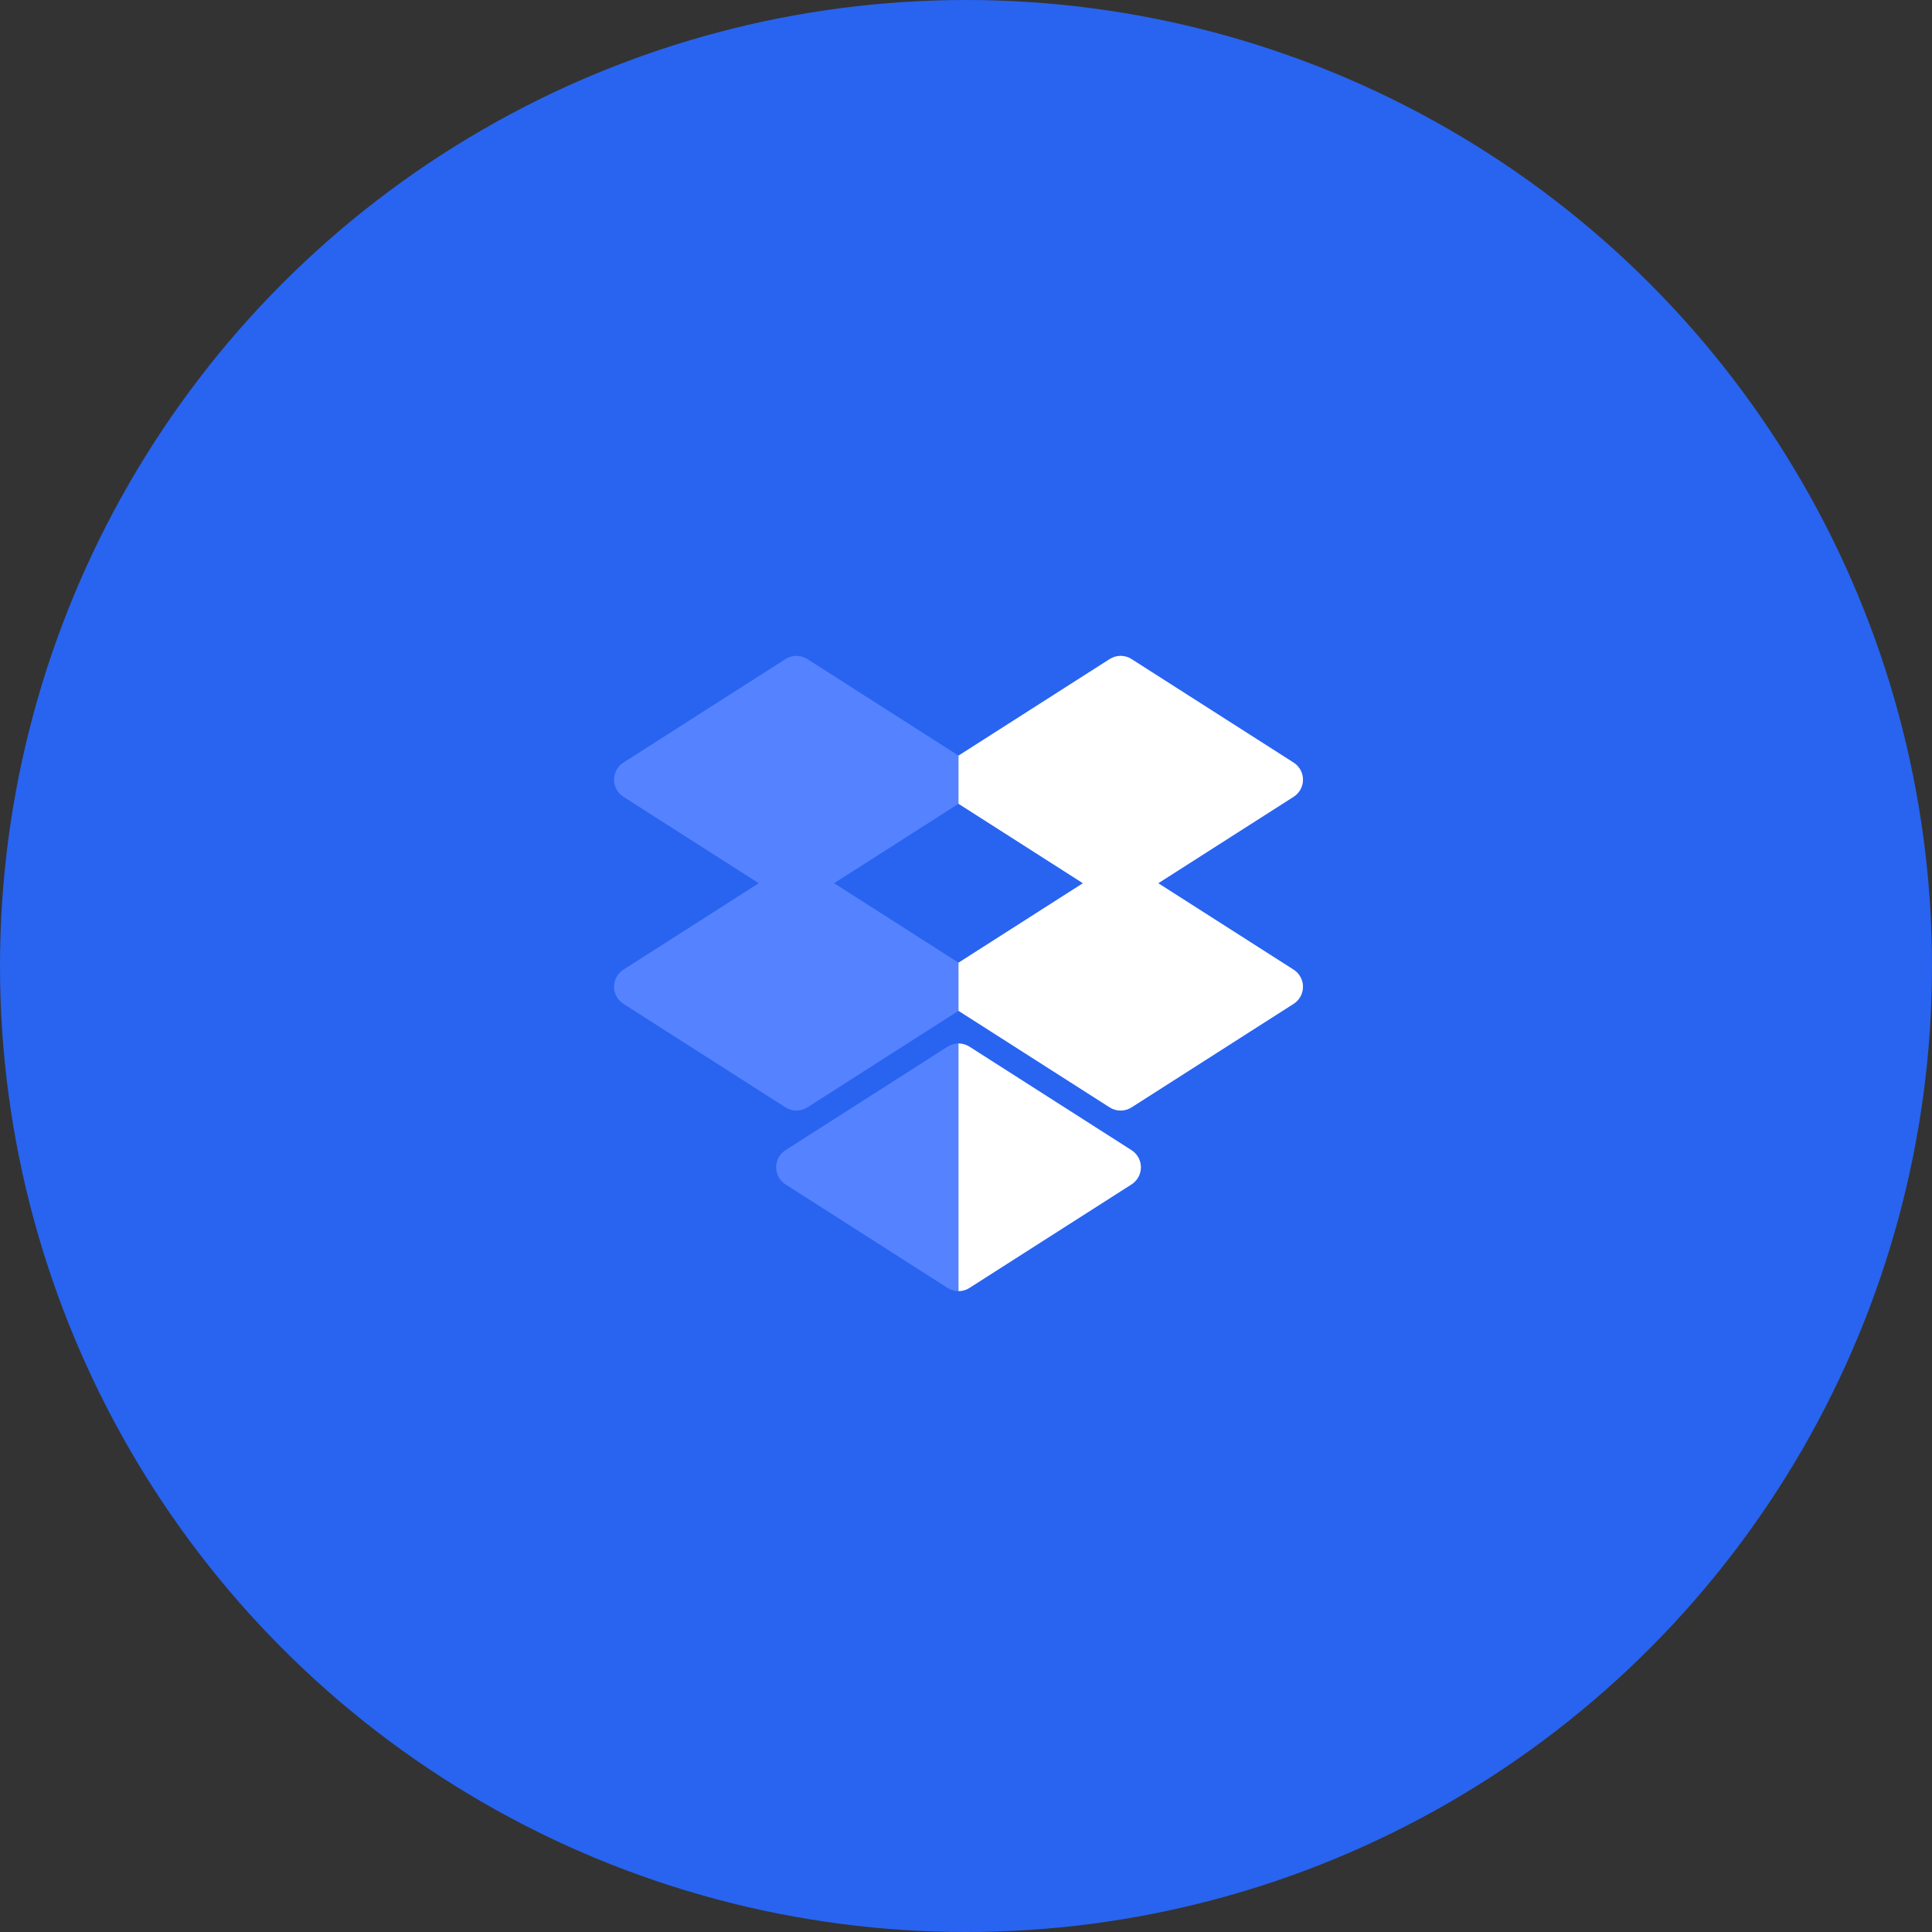 <svg width="129" height="129" viewBox="0 0 129 129" fill="none" xmlns="http://www.w3.org/2000/svg">
<rect x="0" y="0" width="129" height="129" fill="#333333" stroke="none"/>
<circle cx="64.5" cy="64.5" r="64.5" fill="#2864F0"/>
<path d="M86.374 64.744L77.339 58.973L86.374 53.202C86.764 52.953 87 52.523 87 52.06C87 51.598 86.764 51.167 86.374 50.918L75.552 44.006C75.107 43.721 74.538 43.721 74.094 44.006L64 50.453L53.907 44.006C53.462 43.721 52.893 43.721 52.448 44.006L41.626 50.918C41.236 51.167 41 51.598 41 52.06C41 52.523 41.236 52.953 41.626 53.202L50.661 58.973L41.626 64.744C41.236 64.993 41 65.423 41 65.886C41 66.348 41.236 66.778 41.626 67.027L52.448 73.94C52.67 74.082 52.924 74.153 53.177 74.153C53.431 74.153 53.684 74.082 53.907 73.94L64 67.493L74.093 73.94C74.316 74.082 74.569 74.153 74.823 74.153C75.076 74.153 75.329 74.082 75.552 73.94L86.374 67.027C86.764 66.778 87 66.348 87 65.885C87 65.423 86.764 64.993 86.374 64.744ZM64 64.278L55.694 58.973L64 53.668L72.306 58.973L64 64.278Z" fill="#5582FF"/>
<path d="M75.552 76.798L64.729 69.885C64.284 69.601 63.715 69.601 63.271 69.885L52.448 76.798C52.058 77.047 51.822 77.478 51.822 77.94C51.822 78.402 52.058 78.833 52.448 79.082L63.271 85.995C63.493 86.136 63.746 86.207 64 86.207C64.253 86.207 64.507 86.136 64.729 85.995L75.552 79.082C75.942 78.833 76.177 78.402 76.177 77.94C76.177 77.478 75.942 77.047 75.552 76.798Z" fill="#5582FF"/>
<path d="M87 52.06C87 51.598 86.764 51.167 86.374 50.918L75.552 44.006C75.107 43.721 74.538 43.721 74.094 44.006L64 50.453L64 50.452V53.668L64 53.668L72.306 58.973L64 64.278L64 64.278V67.493L64 67.493L74.093 73.94C74.316 74.082 74.569 74.153 74.823 74.153C75.076 74.153 75.329 74.082 75.552 73.94L86.374 67.027C86.764 66.778 87 66.348 87 65.885C87 65.423 86.764 64.993 86.374 64.744L77.339 58.973L86.374 53.202C86.764 52.953 87 52.523 87 52.06Z" fill="white"/>
<path d="M75.552 76.799L64.729 69.886C64.507 69.744 64.254 69.673 64 69.673V86.208C64.254 86.208 64.507 86.137 64.729 85.995L75.552 79.082C75.942 78.833 76.177 78.403 76.177 77.94C76.177 77.478 75.942 77.047 75.552 76.799Z" fill="white"/>
</svg>
